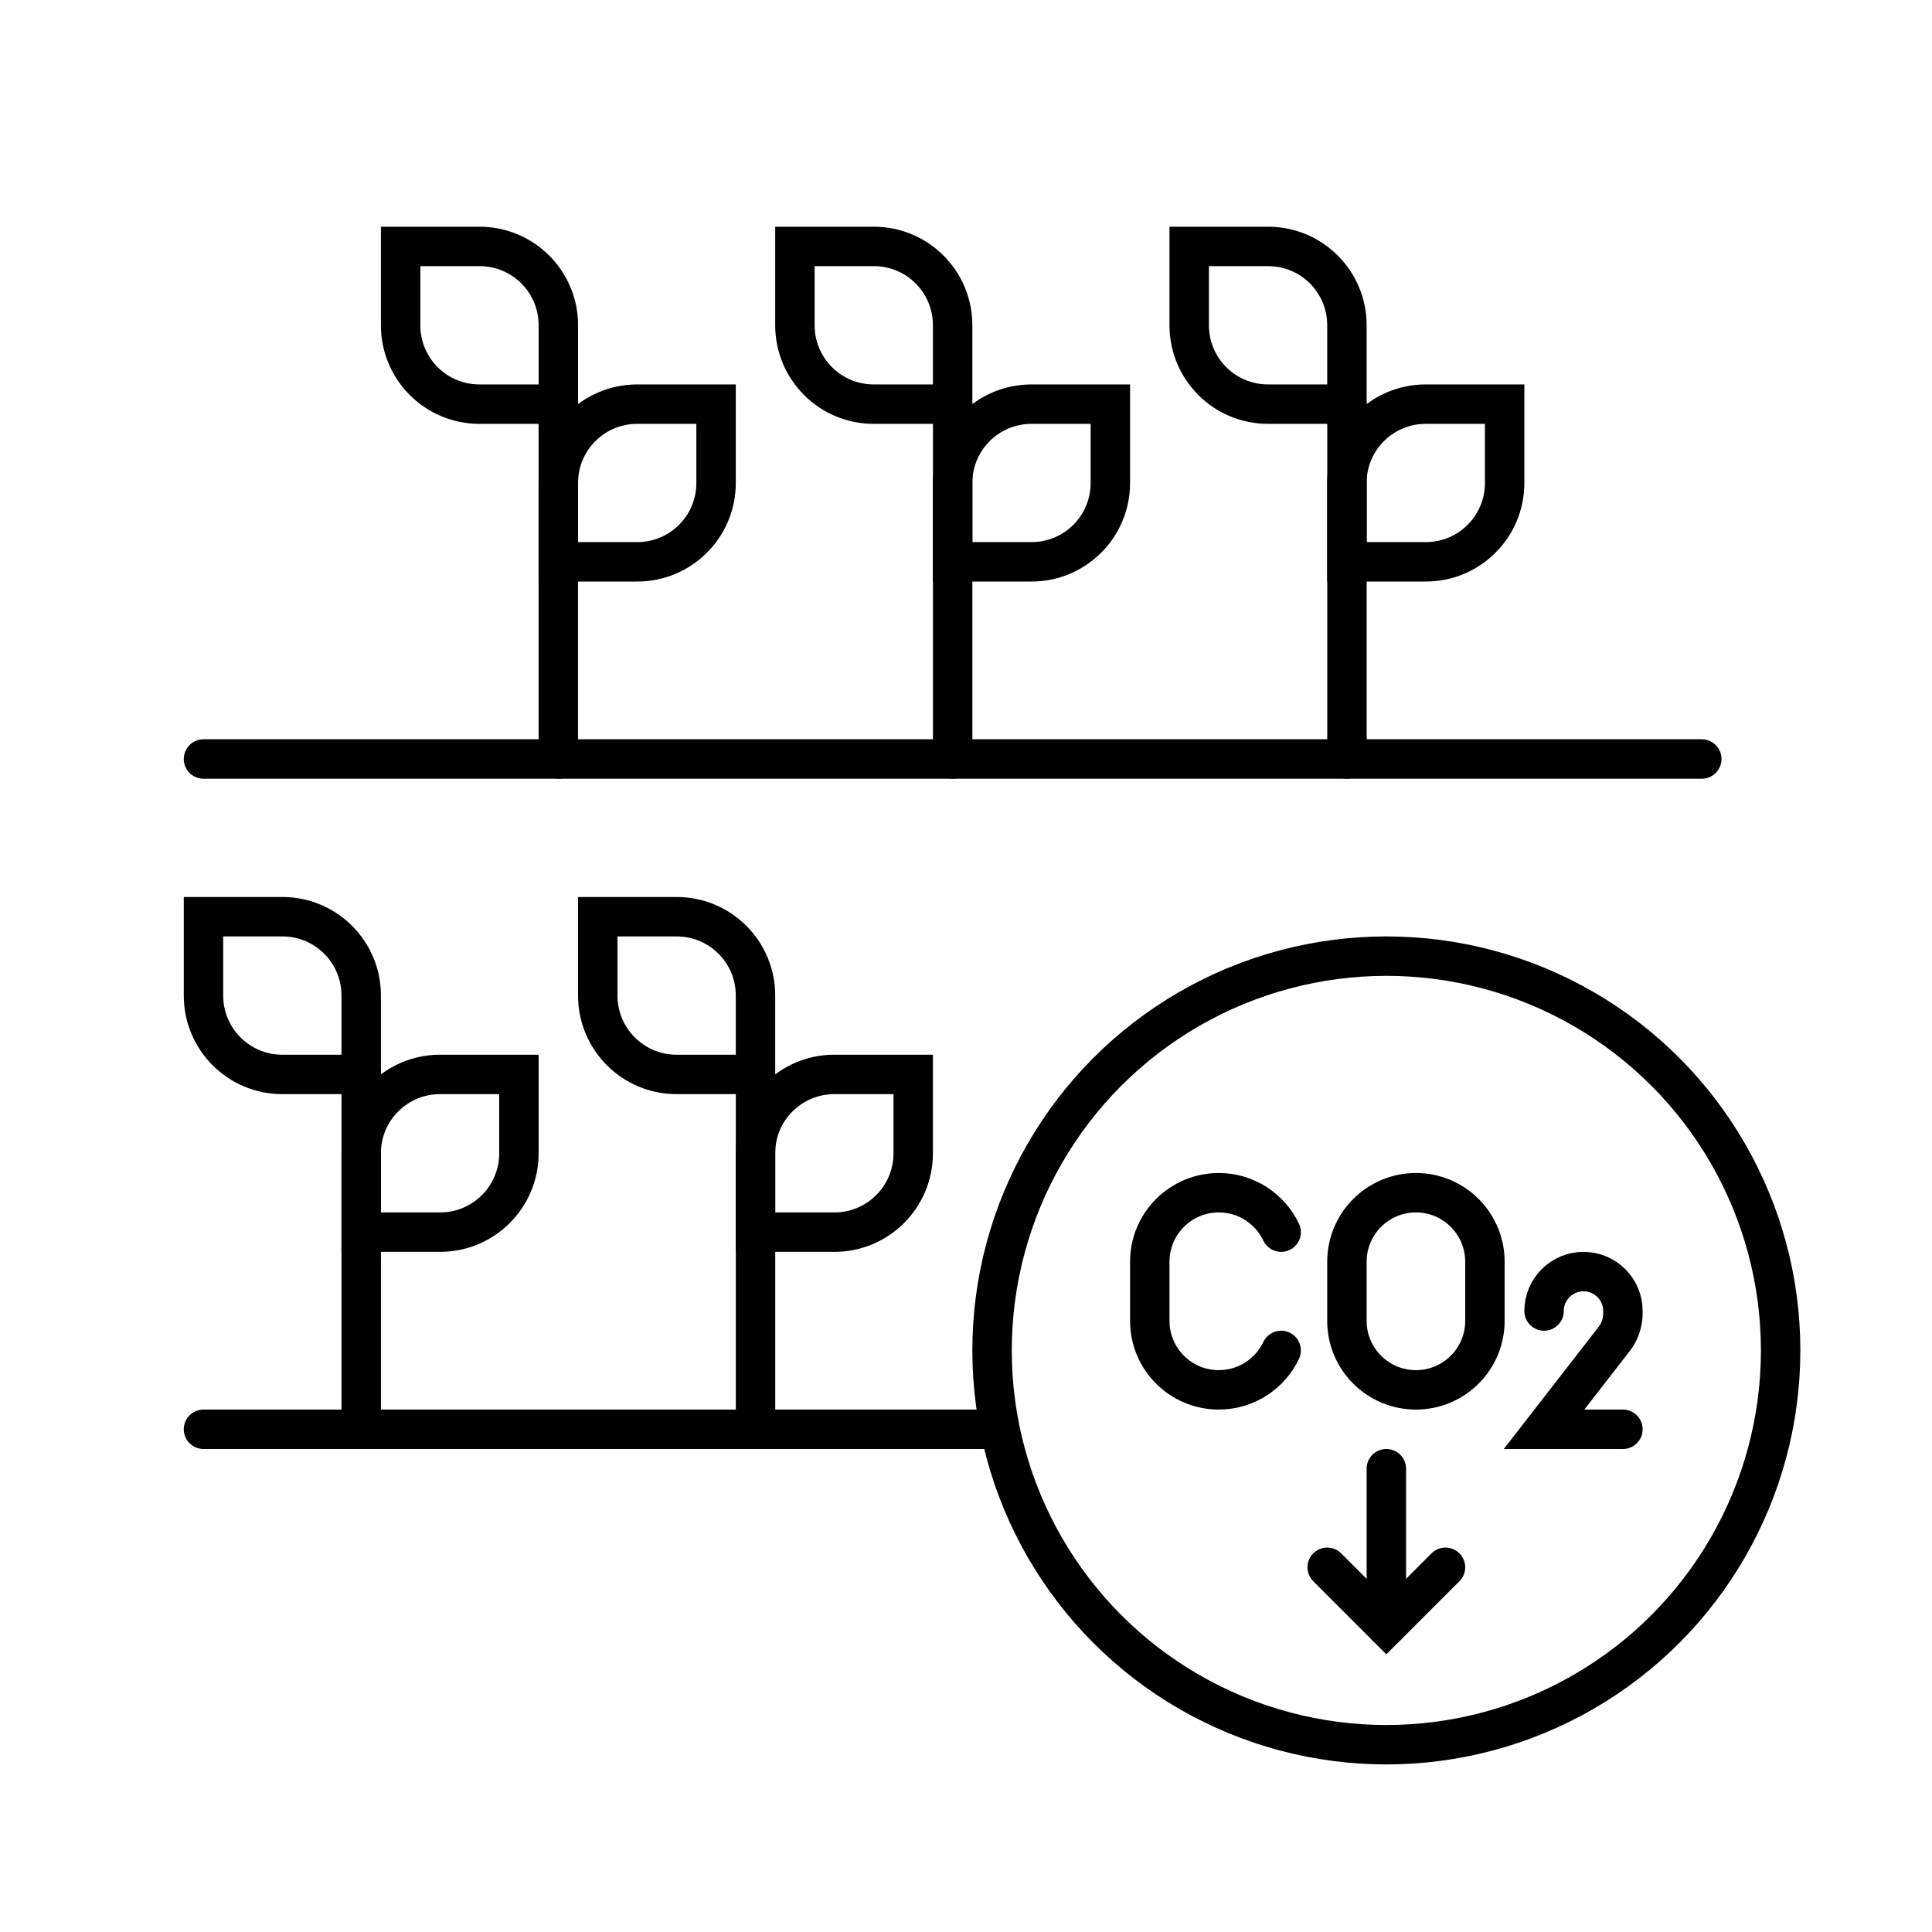 <svg width="49" height="49" viewBox="0 0 49 49" fill="none" xmlns="http://www.w3.org/2000/svg">
<path d="M43.161 19.25H5.161" stroke="black" stroke-linecap="round"/>
<path d="M25.333 36.25L5.161 36.25" stroke="black" stroke-linecap="round"/>
<circle cx="35.161" cy="34.25" r="10" stroke="black"/>
<path d="M41.161 36.25H39.161L40.938 33.961C41.083 33.775 41.161 33.546 41.161 33.31V33.25C41.161 32.698 40.713 32.25 40.161 32.25C39.609 32.25 39.161 32.698 39.161 33.25" stroke="black" stroke-linecap="round"/>
<path d="M34.161 32C34.161 31.034 34.945 30.25 35.911 30.25C36.878 30.25 37.661 31.034 37.661 32V33.5C37.661 34.467 36.878 35.25 35.911 35.25C34.945 35.25 34.161 34.467 34.161 33.5V32Z" stroke="black"/>
<path d="M32.493 31.25C32.212 30.659 31.609 30.25 30.911 30.25C29.945 30.25 29.161 31.034 29.161 32V33.5C29.161 34.467 29.945 35.25 30.911 35.25C31.609 35.25 32.212 34.841 32.493 34.25" stroke="black" stroke-linecap="round"/>
<path d="M33.661 39.75L35.161 41.25L36.661 39.75" stroke="black" stroke-linecap="round"/>
<path d="M35.161 41.25V37.25" stroke="black" stroke-linecap="round"/>
<path d="M10.161 6.25V8.252C10.161 9.354 11.054 10.25 12.159 10.25H14.161V8.248C14.161 7.145 13.268 6.25 12.163 6.25H10.161Z" stroke="black" stroke-miterlimit="10" stroke-linecap="round"/>
<path d="M14.16 10.258L14.16 19.25" stroke="black" stroke-miterlimit="10" stroke-linecap="round"/>
<path d="M18.161 10.25H16.159C15.057 10.25 14.161 11.143 14.161 12.247V14.249H16.163C17.265 14.249 18.161 13.356 18.161 12.252V10.25Z" stroke="black" stroke-miterlimit="10" stroke-linecap="round"/>
<path d="M5.161 23.25V25.252C5.161 26.354 6.054 27.25 7.159 27.25H9.161V25.248C9.161 24.145 8.268 23.25 7.163 23.25H5.161Z" stroke="black" stroke-miterlimit="10" stroke-linecap="round"/>
<path d="M9.162 27.25L9.161 36.25" stroke="black" stroke-miterlimit="10" stroke-linecap="round"/>
<path d="M13.161 27.25H11.159C10.057 27.25 9.161 28.143 9.161 29.247V31.25H11.163C12.265 31.25 13.161 30.356 13.161 29.252V27.25Z" stroke="black" stroke-miterlimit="10" stroke-linecap="round"/>
<path d="M20.161 6.25V8.252C20.161 9.354 21.054 10.25 22.159 10.25H24.161V8.248C24.161 7.145 23.268 6.25 22.163 6.25H20.161Z" stroke="black" stroke-miterlimit="10" stroke-linecap="round"/>
<path d="M24.162 10.258L24.162 19.25" stroke="black" stroke-miterlimit="10" stroke-linecap="round"/>
<path d="M28.161 10.25H26.159C25.057 10.25 24.161 11.143 24.161 12.247V14.249H26.163C27.265 14.249 28.161 13.356 28.161 12.252V10.25Z" stroke="black" stroke-miterlimit="10" stroke-linecap="round"/>
<path d="M15.161 23.25V25.252C15.161 26.354 16.054 27.25 17.159 27.25H19.161V25.248C19.161 24.145 18.268 23.25 17.163 23.25H15.161Z" stroke="black" stroke-miterlimit="10" stroke-linecap="round"/>
<path d="M19.162 27.25L19.162 36.25" stroke="black" stroke-miterlimit="10" stroke-linecap="round"/>
<path d="M23.161 27.25H21.159C20.057 27.25 19.161 28.143 19.161 29.247V31.25H21.163C22.265 31.25 23.161 30.356 23.161 29.252V27.25Z" stroke="black" stroke-miterlimit="10" stroke-linecap="round"/>
<path d="M30.161 6.25V8.252C30.161 9.354 31.054 10.25 32.159 10.25H34.161V8.248C34.161 7.145 33.268 6.25 32.163 6.25H30.161Z" stroke="black" stroke-miterlimit="10" stroke-linecap="round"/>
<path d="M34.162 10.25L34.162 19.25" stroke="black" stroke-miterlimit="10" stroke-linecap="round"/>
<path d="M38.161 10.25H36.159C35.057 10.25 34.161 11.143 34.161 12.247V14.249H36.163C37.265 14.249 38.161 13.356 38.161 12.252V10.25Z" stroke="black" stroke-miterlimit="10" stroke-linecap="round"/>
</svg>
